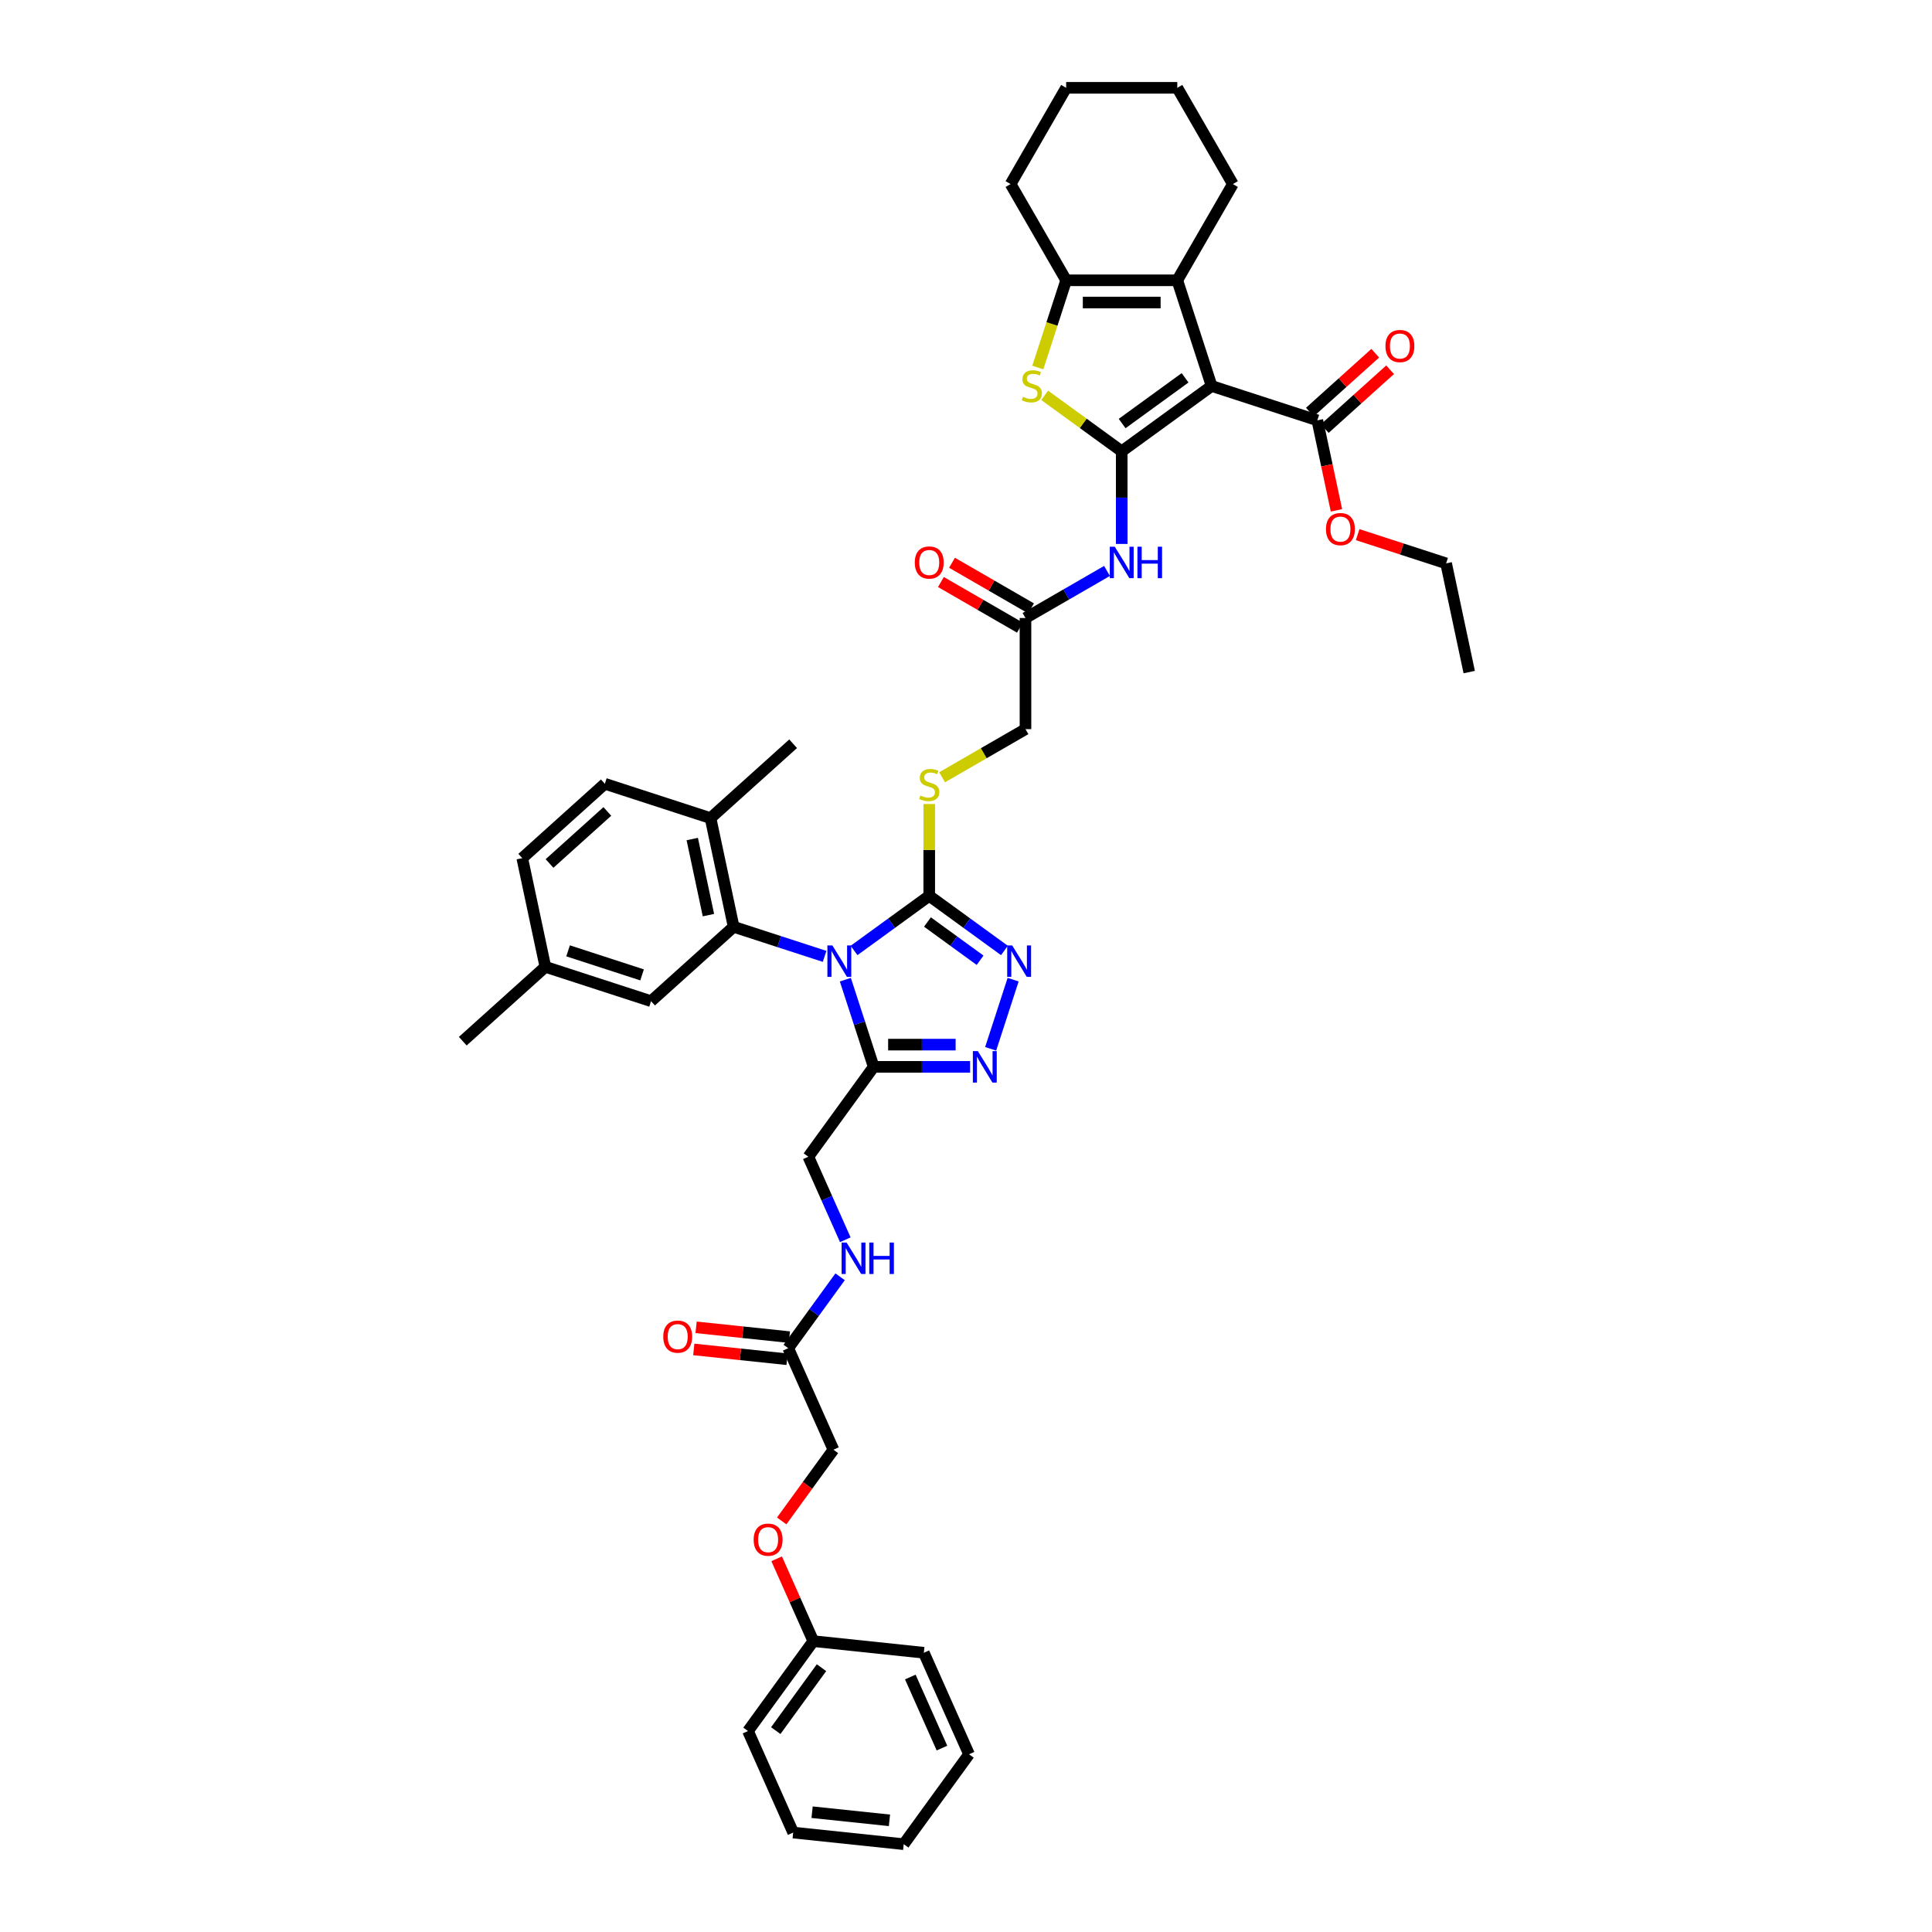 <?xml version='1.0' encoding='iso-8859-1'?>
<svg version='1.1' baseProfile='full'
              xmlns='http://www.w3.org/2000/svg'
                      xmlns:rdkit='http://www.rdkit.org/xml'
                      xmlns:xlink='http://www.w3.org/1999/xlink'
                  xml:space='preserve'
width='1000px' height='1000px' viewBox='0 0 1000 1000'>
<!-- END OF HEADER -->
<rect style='opacity:1.0;fill:#FFFFFF;stroke:none' width='1000' height='1000' x='0' y='0'> </rect>
<path class='bond-2' d='M 442.053,491.96 L 461.513,477.822' style='fill:none;fill-rule:evenodd;stroke:#0000FF;stroke-width:6px;stroke-linecap:butt;stroke-linejoin:miter;stroke-opacity:1' />
<path class='bond-2' d='M 461.513,477.822 L 480.973,463.683' style='fill:none;fill-rule:evenodd;stroke:#000000;stroke-width:6px;stroke-linecap:butt;stroke-linejoin:miter;stroke-opacity:1' />
<path class='bond-3' d='M 437.551,507.076 L 444.881,529.638' style='fill:none;fill-rule:evenodd;stroke:#0000FF;stroke-width:6px;stroke-linecap:butt;stroke-linejoin:miter;stroke-opacity:1' />
<path class='bond-3' d='M 444.881,529.638 L 452.212,552.199' style='fill:none;fill-rule:evenodd;stroke:#000000;stroke-width:6px;stroke-linecap:butt;stroke-linejoin:miter;stroke-opacity:1' />
<path class='bond-5' d='M 426.821,495.019 L 403.276,487.369' style='fill:none;fill-rule:evenodd;stroke:#0000FF;stroke-width:6px;stroke-linecap:butt;stroke-linejoin:miter;stroke-opacity:1' />
<path class='bond-5' d='M 403.276,487.369 L 379.731,479.718' style='fill:none;fill-rule:evenodd;stroke:#000000;stroke-width:6px;stroke-linecap:butt;stroke-linejoin:miter;stroke-opacity:1' />
<path class='bond-0' d='M 580.602,233.599 L 580.602,257.568' style='fill:none;fill-rule:evenodd;stroke:#000000;stroke-width:6px;stroke-linecap:butt;stroke-linejoin:miter;stroke-opacity:1' />
<path class='bond-0' d='M 580.602,257.568 L 580.602,281.537' style='fill:none;fill-rule:evenodd;stroke:#0000FF;stroke-width:6px;stroke-linecap:butt;stroke-linejoin:miter;stroke-opacity:1' />
<path class='bond-1' d='M 580.602,233.599 L 627.137,199.789' style='fill:none;fill-rule:evenodd;stroke:#000000;stroke-width:6px;stroke-linecap:butt;stroke-linejoin:miter;stroke-opacity:1' />
<path class='bond-1' d='M 580.82,219.221 L 613.395,195.554' style='fill:none;fill-rule:evenodd;stroke:#000000;stroke-width:6px;stroke-linecap:butt;stroke-linejoin:miter;stroke-opacity:1' />
<path class='bond-4' d='M 580.602,233.599 L 560.664,219.114' style='fill:none;fill-rule:evenodd;stroke:#000000;stroke-width:6px;stroke-linecap:butt;stroke-linejoin:miter;stroke-opacity:1' />
<path class='bond-4' d='M 560.664,219.114 L 540.727,204.629' style='fill:none;fill-rule:evenodd;stroke:#CCCC00;stroke-width:6px;stroke-linecap:butt;stroke-linejoin:miter;stroke-opacity:1' />
<path class='bond-6' d='M 627.137,199.789 L 609.362,145.084' style='fill:none;fill-rule:evenodd;stroke:#000000;stroke-width:6px;stroke-linecap:butt;stroke-linejoin:miter;stroke-opacity:1' />
<path class='bond-11' d='M 627.137,199.789 L 681.843,217.564' style='fill:none;fill-rule:evenodd;stroke:#000000;stroke-width:6px;stroke-linecap:butt;stroke-linejoin:miter;stroke-opacity:1' />
<path class='bond-7' d='M 480.973,463.683 L 500.432,477.822' style='fill:none;fill-rule:evenodd;stroke:#000000;stroke-width:6px;stroke-linecap:butt;stroke-linejoin:miter;stroke-opacity:1' />
<path class='bond-7' d='M 500.432,477.822 L 519.892,491.96' style='fill:none;fill-rule:evenodd;stroke:#0000FF;stroke-width:6px;stroke-linecap:butt;stroke-linejoin:miter;stroke-opacity:1' />
<path class='bond-7' d='M 480.048,477.232 L 493.67,487.129' style='fill:none;fill-rule:evenodd;stroke:#000000;stroke-width:6px;stroke-linecap:butt;stroke-linejoin:miter;stroke-opacity:1' />
<path class='bond-7' d='M 493.67,487.129 L 507.292,497.026' style='fill:none;fill-rule:evenodd;stroke:#0000FF;stroke-width:6px;stroke-linecap:butt;stroke-linejoin:miter;stroke-opacity:1' />
<path class='bond-12' d='M 480.973,463.683 L 480.973,439.921' style='fill:none;fill-rule:evenodd;stroke:#000000;stroke-width:6px;stroke-linecap:butt;stroke-linejoin:miter;stroke-opacity:1' />
<path class='bond-12' d='M 480.973,439.921 L 480.973,416.16' style='fill:none;fill-rule:evenodd;stroke:#CCCC00;stroke-width:6px;stroke-linecap:butt;stroke-linejoin:miter;stroke-opacity:1' />
<path class='bond-8' d='M 452.212,552.199 L 477.165,552.199' style='fill:none;fill-rule:evenodd;stroke:#000000;stroke-width:6px;stroke-linecap:butt;stroke-linejoin:miter;stroke-opacity:1' />
<path class='bond-8' d='M 477.165,552.199 L 502.117,552.199' style='fill:none;fill-rule:evenodd;stroke:#0000FF;stroke-width:6px;stroke-linecap:butt;stroke-linejoin:miter;stroke-opacity:1' />
<path class='bond-8' d='M 459.698,540.695 L 477.165,540.695' style='fill:none;fill-rule:evenodd;stroke:#000000;stroke-width:6px;stroke-linecap:butt;stroke-linejoin:miter;stroke-opacity:1' />
<path class='bond-8' d='M 477.165,540.695 L 494.631,540.695' style='fill:none;fill-rule:evenodd;stroke:#0000FF;stroke-width:6px;stroke-linecap:butt;stroke-linejoin:miter;stroke-opacity:1' />
<path class='bond-17' d='M 452.212,552.199 L 418.402,598.734' style='fill:none;fill-rule:evenodd;stroke:#000000;stroke-width:6px;stroke-linecap:butt;stroke-linejoin:miter;stroke-opacity:1' />
<path class='bond-9' d='M 537.173,190.229 L 544.507,167.657' style='fill:none;fill-rule:evenodd;stroke:#CCCC00;stroke-width:6px;stroke-linecap:butt;stroke-linejoin:miter;stroke-opacity:1' />
<path class='bond-9' d='M 544.507,167.657 L 551.841,145.084' style='fill:none;fill-rule:evenodd;stroke:#000000;stroke-width:6px;stroke-linecap:butt;stroke-linejoin:miter;stroke-opacity:1' />
<path class='bond-15' d='M 379.731,479.718 L 367.772,423.454' style='fill:none;fill-rule:evenodd;stroke:#000000;stroke-width:6px;stroke-linecap:butt;stroke-linejoin:miter;stroke-opacity:1' />
<path class='bond-15' d='M 366.685,473.671 L 358.313,434.286' style='fill:none;fill-rule:evenodd;stroke:#000000;stroke-width:6px;stroke-linecap:butt;stroke-linejoin:miter;stroke-opacity:1' />
<path class='bond-16' d='M 379.731,479.718 L 336.985,518.207' style='fill:none;fill-rule:evenodd;stroke:#000000;stroke-width:6px;stroke-linecap:butt;stroke-linejoin:miter;stroke-opacity:1' />
<path class='bond-28' d='M 609.362,145.084 L 638.123,95.269' style='fill:none;fill-rule:evenodd;stroke:#000000;stroke-width:6px;stroke-linecap:butt;stroke-linejoin:miter;stroke-opacity:1' />
<path class='bond-45' d='M 609.362,145.084 L 551.841,145.084' style='fill:none;fill-rule:evenodd;stroke:#000000;stroke-width:6px;stroke-linecap:butt;stroke-linejoin:miter;stroke-opacity:1' />
<path class='bond-45' d='M 600.734,156.588 L 560.469,156.588' style='fill:none;fill-rule:evenodd;stroke:#000000;stroke-width:6px;stroke-linecap:butt;stroke-linejoin:miter;stroke-opacity:1' />
<path class='bond-43' d='M 524.394,507.076 L 512.765,542.868' style='fill:none;fill-rule:evenodd;stroke:#0000FF;stroke-width:6px;stroke-linecap:butt;stroke-linejoin:miter;stroke-opacity:1' />
<path class='bond-30' d='M 551.841,145.084 L 523.081,95.269' style='fill:none;fill-rule:evenodd;stroke:#000000;stroke-width:6px;stroke-linecap:butt;stroke-linejoin:miter;stroke-opacity:1' />
<path class='bond-10' d='M 572.986,295.517 L 551.887,307.699' style='fill:none;fill-rule:evenodd;stroke:#0000FF;stroke-width:6px;stroke-linecap:butt;stroke-linejoin:miter;stroke-opacity:1' />
<path class='bond-10' d='M 551.887,307.699 L 530.787,319.881' style='fill:none;fill-rule:evenodd;stroke:#000000;stroke-width:6px;stroke-linecap:butt;stroke-linejoin:miter;stroke-opacity:1' />
<path class='bond-19' d='M 685.692,221.839 L 702.607,206.608' style='fill:none;fill-rule:evenodd;stroke:#000000;stroke-width:6px;stroke-linecap:butt;stroke-linejoin:miter;stroke-opacity:1' />
<path class='bond-19' d='M 702.607,206.608 L 719.522,191.378' style='fill:none;fill-rule:evenodd;stroke:#FF0000;stroke-width:6px;stroke-linecap:butt;stroke-linejoin:miter;stroke-opacity:1' />
<path class='bond-19' d='M 677.994,213.29 L 694.909,198.059' style='fill:none;fill-rule:evenodd;stroke:#000000;stroke-width:6px;stroke-linecap:butt;stroke-linejoin:miter;stroke-opacity:1' />
<path class='bond-19' d='M 694.909,198.059 L 711.825,182.829' style='fill:none;fill-rule:evenodd;stroke:#FF0000;stroke-width:6px;stroke-linecap:butt;stroke-linejoin:miter;stroke-opacity:1' />
<path class='bond-27' d='M 681.843,217.564 L 686.794,240.859' style='fill:none;fill-rule:evenodd;stroke:#000000;stroke-width:6px;stroke-linecap:butt;stroke-linejoin:miter;stroke-opacity:1' />
<path class='bond-27' d='M 686.794,240.859 L 691.746,264.153' style='fill:none;fill-rule:evenodd;stroke:#FF0000;stroke-width:6px;stroke-linecap:butt;stroke-linejoin:miter;stroke-opacity:1' />
<path class='bond-22' d='M 487.633,402.317 L 509.21,389.859' style='fill:none;fill-rule:evenodd;stroke:#CCCC00;stroke-width:6px;stroke-linecap:butt;stroke-linejoin:miter;stroke-opacity:1' />
<path class='bond-22' d='M 509.21,389.859 L 530.787,377.402' style='fill:none;fill-rule:evenodd;stroke:#000000;stroke-width:6px;stroke-linecap:butt;stroke-linejoin:miter;stroke-opacity:1' />
<path class='bond-13' d='M 530.787,319.881 L 530.787,377.402' style='fill:none;fill-rule:evenodd;stroke:#000000;stroke-width:6px;stroke-linecap:butt;stroke-linejoin:miter;stroke-opacity:1' />
<path class='bond-20' d='M 533.663,314.899 L 513.214,303.093' style='fill:none;fill-rule:evenodd;stroke:#000000;stroke-width:6px;stroke-linecap:butt;stroke-linejoin:miter;stroke-opacity:1' />
<path class='bond-20' d='M 513.214,303.093 L 492.764,291.286' style='fill:none;fill-rule:evenodd;stroke:#FF0000;stroke-width:6px;stroke-linecap:butt;stroke-linejoin:miter;stroke-opacity:1' />
<path class='bond-20' d='M 527.911,324.862 L 507.462,313.056' style='fill:none;fill-rule:evenodd;stroke:#000000;stroke-width:6px;stroke-linecap:butt;stroke-linejoin:miter;stroke-opacity:1' />
<path class='bond-20' d='M 507.462,313.056 L 487.012,301.249' style='fill:none;fill-rule:evenodd;stroke:#FF0000;stroke-width:6px;stroke-linecap:butt;stroke-linejoin:miter;stroke-opacity:1' />
<path class='bond-14' d='M 407.988,697.818 L 421.412,679.342' style='fill:none;fill-rule:evenodd;stroke:#000000;stroke-width:6px;stroke-linecap:butt;stroke-linejoin:miter;stroke-opacity:1' />
<path class='bond-14' d='M 421.412,679.342 L 434.835,660.865' style='fill:none;fill-rule:evenodd;stroke:#0000FF;stroke-width:6px;stroke-linecap:butt;stroke-linejoin:miter;stroke-opacity:1' />
<path class='bond-21' d='M 408.589,692.097 L 384.444,689.56' style='fill:none;fill-rule:evenodd;stroke:#000000;stroke-width:6px;stroke-linecap:butt;stroke-linejoin:miter;stroke-opacity:1' />
<path class='bond-21' d='M 384.444,689.56 L 360.299,687.022' style='fill:none;fill-rule:evenodd;stroke:#FF0000;stroke-width:6px;stroke-linecap:butt;stroke-linejoin:miter;stroke-opacity:1' />
<path class='bond-21' d='M 407.387,703.539 L 383.242,701.001' style='fill:none;fill-rule:evenodd;stroke:#000000;stroke-width:6px;stroke-linecap:butt;stroke-linejoin:miter;stroke-opacity:1' />
<path class='bond-21' d='M 383.242,701.001 L 359.097,698.463' style='fill:none;fill-rule:evenodd;stroke:#FF0000;stroke-width:6px;stroke-linecap:butt;stroke-linejoin:miter;stroke-opacity:1' />
<path class='bond-25' d='M 407.988,697.818 L 431.384,750.366' style='fill:none;fill-rule:evenodd;stroke:#000000;stroke-width:6px;stroke-linecap:butt;stroke-linejoin:miter;stroke-opacity:1' />
<path class='bond-23' d='M 367.772,423.454 L 313.066,405.679' style='fill:none;fill-rule:evenodd;stroke:#000000;stroke-width:6px;stroke-linecap:butt;stroke-linejoin:miter;stroke-opacity:1' />
<path class='bond-32' d='M 367.772,423.454 L 410.519,384.965' style='fill:none;fill-rule:evenodd;stroke:#000000;stroke-width:6px;stroke-linecap:butt;stroke-linejoin:miter;stroke-opacity:1' />
<path class='bond-26' d='M 336.985,518.207 L 282.279,500.432' style='fill:none;fill-rule:evenodd;stroke:#000000;stroke-width:6px;stroke-linecap:butt;stroke-linejoin:miter;stroke-opacity:1' />
<path class='bond-26' d='M 332.334,504.6 L 294.04,492.158' style='fill:none;fill-rule:evenodd;stroke:#000000;stroke-width:6px;stroke-linecap:butt;stroke-linejoin:miter;stroke-opacity:1' />
<path class='bond-18' d='M 418.402,598.734 L 427.967,620.217' style='fill:none;fill-rule:evenodd;stroke:#000000;stroke-width:6px;stroke-linecap:butt;stroke-linejoin:miter;stroke-opacity:1' />
<path class='bond-18' d='M 427.967,620.217 L 437.531,641.699' style='fill:none;fill-rule:evenodd;stroke:#0000FF;stroke-width:6px;stroke-linecap:butt;stroke-linejoin:miter;stroke-opacity:1' />
<path class='bond-44' d='M 313.066,405.679 L 270.32,444.168' style='fill:none;fill-rule:evenodd;stroke:#000000;stroke-width:6px;stroke-linecap:butt;stroke-linejoin:miter;stroke-opacity:1' />
<path class='bond-44' d='M 314.352,420.002 L 284.43,446.944' style='fill:none;fill-rule:evenodd;stroke:#000000;stroke-width:6px;stroke-linecap:butt;stroke-linejoin:miter;stroke-opacity:1' />
<path class='bond-24' d='M 404.603,787.226 L 417.994,768.796' style='fill:none;fill-rule:evenodd;stroke:#FF0000;stroke-width:6px;stroke-linecap:butt;stroke-linejoin:miter;stroke-opacity:1' />
<path class='bond-24' d='M 417.994,768.796 L 431.384,750.366' style='fill:none;fill-rule:evenodd;stroke:#000000;stroke-width:6px;stroke-linecap:butt;stroke-linejoin:miter;stroke-opacity:1' />
<path class='bond-31' d='M 401.994,806.83 L 411.482,828.139' style='fill:none;fill-rule:evenodd;stroke:#FF0000;stroke-width:6px;stroke-linecap:butt;stroke-linejoin:miter;stroke-opacity:1' />
<path class='bond-31' d='M 411.482,828.139 L 420.97,849.449' style='fill:none;fill-rule:evenodd;stroke:#000000;stroke-width:6px;stroke-linecap:butt;stroke-linejoin:miter;stroke-opacity:1' />
<path class='bond-29' d='M 282.279,500.432 L 270.32,444.168' style='fill:none;fill-rule:evenodd;stroke:#000000;stroke-width:6px;stroke-linecap:butt;stroke-linejoin:miter;stroke-opacity:1' />
<path class='bond-34' d='M 282.279,500.432 L 239.533,538.921' style='fill:none;fill-rule:evenodd;stroke:#000000;stroke-width:6px;stroke-linecap:butt;stroke-linejoin:miter;stroke-opacity:1' />
<path class='bond-33' d='M 702.718,276.725 L 725.613,284.164' style='fill:none;fill-rule:evenodd;stroke:#FF0000;stroke-width:6px;stroke-linecap:butt;stroke-linejoin:miter;stroke-opacity:1' />
<path class='bond-33' d='M 725.613,284.164 L 748.508,291.603' style='fill:none;fill-rule:evenodd;stroke:#000000;stroke-width:6px;stroke-linecap:butt;stroke-linejoin:miter;stroke-opacity:1' />
<path class='bond-37' d='M 638.123,95.269 L 609.362,45.455' style='fill:none;fill-rule:evenodd;stroke:#000000;stroke-width:6px;stroke-linecap:butt;stroke-linejoin:miter;stroke-opacity:1' />
<path class='bond-38' d='M 523.081,95.269 L 551.841,45.455' style='fill:none;fill-rule:evenodd;stroke:#000000;stroke-width:6px;stroke-linecap:butt;stroke-linejoin:miter;stroke-opacity:1' />
<path class='bond-35' d='M 420.97,849.449 L 387.16,895.985' style='fill:none;fill-rule:evenodd;stroke:#000000;stroke-width:6px;stroke-linecap:butt;stroke-linejoin:miter;stroke-opacity:1' />
<path class='bond-35' d='M 425.205,863.192 L 401.538,895.767' style='fill:none;fill-rule:evenodd;stroke:#000000;stroke-width:6px;stroke-linecap:butt;stroke-linejoin:miter;stroke-opacity:1' />
<path class='bond-36' d='M 420.97,849.449 L 478.176,855.462' style='fill:none;fill-rule:evenodd;stroke:#000000;stroke-width:6px;stroke-linecap:butt;stroke-linejoin:miter;stroke-opacity:1' />
<path class='bond-39' d='M 748.508,291.603 L 760.467,347.867' style='fill:none;fill-rule:evenodd;stroke:#000000;stroke-width:6px;stroke-linecap:butt;stroke-linejoin:miter;stroke-opacity:1' />
<path class='bond-41' d='M 387.16,895.985 L 410.556,948.533' style='fill:none;fill-rule:evenodd;stroke:#000000;stroke-width:6px;stroke-linecap:butt;stroke-linejoin:miter;stroke-opacity:1' />
<path class='bond-40' d='M 478.176,855.462 L 501.571,908.01' style='fill:none;fill-rule:evenodd;stroke:#000000;stroke-width:6px;stroke-linecap:butt;stroke-linejoin:miter;stroke-opacity:1' />
<path class='bond-40' d='M 471.175,868.023 L 487.553,904.807' style='fill:none;fill-rule:evenodd;stroke:#000000;stroke-width:6px;stroke-linecap:butt;stroke-linejoin:miter;stroke-opacity:1' />
<path class='bond-47' d='M 609.362,45.455 L 551.841,45.455' style='fill:none;fill-rule:evenodd;stroke:#000000;stroke-width:6px;stroke-linecap:butt;stroke-linejoin:miter;stroke-opacity:1' />
<path class='bond-42' d='M 501.571,908.01 L 467.762,954.545' style='fill:none;fill-rule:evenodd;stroke:#000000;stroke-width:6px;stroke-linecap:butt;stroke-linejoin:miter;stroke-opacity:1' />
<path class='bond-46' d='M 410.556,948.533 L 467.762,954.545' style='fill:none;fill-rule:evenodd;stroke:#000000;stroke-width:6px;stroke-linecap:butt;stroke-linejoin:miter;stroke-opacity:1' />
<path class='bond-46' d='M 420.339,937.994 L 460.383,942.202' style='fill:none;fill-rule:evenodd;stroke:#000000;stroke-width:6px;stroke-linecap:butt;stroke-linejoin:miter;stroke-opacity:1' />
<path  class='atom-0' d='M 430.836 489.348
L 436.174 497.976
Q 436.703 498.828, 437.555 500.369
Q 438.406 501.911, 438.452 502.003
L 438.452 489.348
L 440.615 489.348
L 440.615 505.638
L 438.383 505.638
L 432.654 496.205
Q 431.987 495.1, 431.273 493.835
Q 430.583 492.57, 430.376 492.178
L 430.376 505.638
L 428.259 505.638
L 428.259 489.348
L 430.836 489.348
' fill='#0000FF'/>
<path  class='atom-5' d='M 529.465 205.381
Q 529.649 205.45, 530.408 205.772
Q 531.167 206.094, 531.996 206.301
Q 532.847 206.485, 533.675 206.485
Q 535.217 206.485, 536.114 205.749
Q 537.011 204.989, 537.011 203.678
Q 537.011 202.781, 536.551 202.228
Q 536.114 201.676, 535.424 201.377
Q 534.734 201.078, 533.583 200.733
Q 532.134 200.296, 531.259 199.882
Q 530.408 199.467, 529.787 198.593
Q 529.189 197.719, 529.189 196.246
Q 529.189 194.198, 530.569 192.933
Q 531.973 191.668, 534.734 191.668
Q 536.62 191.668, 538.76 192.565
L 538.231 194.336
Q 536.275 193.531, 534.803 193.531
Q 533.215 193.531, 532.341 194.198
Q 531.466 194.843, 531.489 195.97
Q 531.489 196.844, 531.927 197.374
Q 532.387 197.903, 533.031 198.202
Q 533.698 198.501, 534.803 198.846
Q 536.275 199.306, 537.149 199.766
Q 538.024 200.227, 538.645 201.17
Q 539.289 202.09, 539.289 203.678
Q 539.289 205.933, 537.771 207.152
Q 536.275 208.349, 533.767 208.349
Q 532.318 208.349, 531.213 208.026
Q 530.132 207.727, 528.843 207.198
L 529.465 205.381
' fill='#CCCC00'/>
<path  class='atom-8' d='M 523.907 489.348
L 529.245 497.976
Q 529.774 498.828, 530.626 500.369
Q 531.477 501.911, 531.523 502.003
L 531.523 489.348
L 533.686 489.348
L 533.686 505.638
L 531.454 505.638
L 525.725 496.205
Q 525.058 495.1, 524.344 493.835
Q 523.654 492.57, 523.447 492.178
L 523.447 505.638
L 521.33 505.638
L 521.33 489.348
L 523.907 489.348
' fill='#0000FF'/>
<path  class='atom-9' d='M 506.132 544.054
L 511.47 552.682
Q 511.999 553.534, 512.851 555.075
Q 513.702 556.617, 513.748 556.709
L 513.748 544.054
L 515.911 544.054
L 515.911 560.344
L 513.679 560.344
L 507.95 550.911
Q 507.283 549.806, 506.569 548.541
Q 505.879 547.275, 505.672 546.884
L 505.672 560.344
L 503.555 560.344
L 503.555 544.054
L 506.132 544.054
' fill='#0000FF'/>
<path  class='atom-11' d='M 577.001 282.975
L 582.339 291.604
Q 582.868 292.455, 583.719 293.996
Q 584.571 295.538, 584.617 295.63
L 584.617 282.975
L 586.78 282.975
L 586.78 299.265
L 584.548 299.265
L 578.819 289.832
Q 578.151 288.728, 577.438 287.462
Q 576.748 286.197, 576.541 285.805
L 576.541 299.265
L 574.424 299.265
L 574.424 282.975
L 577.001 282.975
' fill='#0000FF'/>
<path  class='atom-11' d='M 588.735 282.975
L 590.944 282.975
L 590.944 289.901
L 599.273 289.901
L 599.273 282.975
L 601.482 282.975
L 601.482 299.265
L 599.273 299.265
L 599.273 291.742
L 590.944 291.742
L 590.944 299.265
L 588.735 299.265
L 588.735 282.975
' fill='#0000FF'/>
<path  class='atom-13' d='M 476.371 411.753
Q 476.555 411.822, 477.314 412.145
Q 478.073 412.467, 478.902 412.674
Q 479.753 412.858, 480.581 412.858
Q 482.123 412.858, 483.02 412.122
Q 483.918 411.362, 483.918 410.051
Q 483.918 409.153, 483.457 408.601
Q 483.02 408.049, 482.33 407.75
Q 481.64 407.451, 480.489 407.106
Q 479.04 406.669, 478.165 406.254
Q 477.314 405.84, 476.693 404.966
Q 476.095 404.092, 476.095 402.619
Q 476.095 400.571, 477.475 399.306
Q 478.879 398.04, 481.64 398.04
Q 483.526 398.04, 485.666 398.938
L 485.137 400.709
Q 483.181 399.904, 481.709 399.904
Q 480.121 399.904, 479.247 400.571
Q 478.373 401.216, 478.396 402.343
Q 478.396 403.217, 478.833 403.746
Q 479.293 404.276, 479.937 404.575
Q 480.604 404.874, 481.709 405.219
Q 483.181 405.679, 484.056 406.139
Q 484.93 406.6, 485.551 407.543
Q 486.195 408.463, 486.195 410.051
Q 486.195 412.306, 484.677 413.525
Q 483.181 414.721, 480.673 414.721
Q 479.224 414.721, 478.119 414.399
Q 477.038 414.1, 475.75 413.571
L 476.371 411.753
' fill='#CCCC00'/>
<path  class='atom-19' d='M 438.197 643.138
L 443.535 651.766
Q 444.064 652.617, 444.916 654.159
Q 445.767 655.7, 445.813 655.792
L 445.813 643.138
L 447.976 643.138
L 447.976 659.427
L 445.744 659.427
L 440.015 649.994
Q 439.348 648.89, 438.634 647.624
Q 437.944 646.359, 437.737 645.968
L 437.737 659.427
L 435.62 659.427
L 435.62 643.138
L 438.197 643.138
' fill='#0000FF'/>
<path  class='atom-19' d='M 449.931 643.138
L 452.14 643.138
L 452.14 650.063
L 460.469 650.063
L 460.469 643.138
L 462.678 643.138
L 462.678 659.427
L 460.469 659.427
L 460.469 651.904
L 452.14 651.904
L 452.14 659.427
L 449.931 659.427
L 449.931 643.138
' fill='#0000FF'/>
<path  class='atom-20' d='M 717.112 179.121
Q 717.112 175.21, 719.044 173.024
Q 720.977 170.838, 724.589 170.838
Q 728.202 170.838, 730.134 173.024
Q 732.067 175.21, 732.067 179.121
Q 732.067 183.079, 730.111 185.334
Q 728.156 187.565, 724.589 187.565
Q 721 187.565, 719.044 185.334
Q 717.112 183.102, 717.112 179.121
M 724.589 185.725
Q 727.074 185.725, 728.409 184.068
Q 729.766 182.389, 729.766 179.121
Q 729.766 175.923, 728.409 174.313
Q 727.074 172.679, 724.589 172.679
Q 722.104 172.679, 720.747 174.29
Q 719.412 175.9, 719.412 179.121
Q 719.412 182.412, 720.747 184.068
Q 722.104 185.725, 724.589 185.725
' fill='#FF0000'/>
<path  class='atom-21' d='M 473.495 291.166
Q 473.495 287.255, 475.427 285.069
Q 477.36 282.883, 480.973 282.883
Q 484.585 282.883, 486.518 285.069
Q 488.45 287.255, 488.45 291.166
Q 488.45 295.124, 486.495 297.379
Q 484.539 299.611, 480.973 299.611
Q 477.383 299.611, 475.427 297.379
Q 473.495 295.147, 473.495 291.166
M 480.973 297.77
Q 483.457 297.77, 484.792 296.113
Q 486.149 294.434, 486.149 291.166
Q 486.149 287.968, 484.792 286.358
Q 483.457 284.724, 480.973 284.724
Q 478.488 284.724, 477.13 286.335
Q 475.796 287.945, 475.796 291.166
Q 475.796 294.457, 477.13 296.113
Q 478.488 297.77, 480.973 297.77
' fill='#FF0000'/>
<path  class='atom-22' d='M 343.304 691.851
Q 343.304 687.94, 345.237 685.754
Q 347.17 683.568, 350.782 683.568
Q 354.394 683.568, 356.327 685.754
Q 358.26 687.94, 358.26 691.851
Q 358.26 695.809, 356.304 698.064
Q 354.348 700.295, 350.782 700.295
Q 347.193 700.295, 345.237 698.064
Q 343.304 695.832, 343.304 691.851
M 350.782 698.455
Q 353.267 698.455, 354.601 696.798
Q 355.959 695.119, 355.959 691.851
Q 355.959 688.653, 354.601 687.043
Q 353.267 685.409, 350.782 685.409
Q 348.297 685.409, 346.94 687.02
Q 345.605 688.63, 345.605 691.851
Q 345.605 695.142, 346.94 696.798
Q 348.297 698.455, 350.782 698.455
' fill='#FF0000'/>
<path  class='atom-25' d='M 390.096 796.947
Q 390.096 793.036, 392.029 790.85
Q 393.962 788.664, 397.574 788.664
Q 401.186 788.664, 403.119 790.85
Q 405.052 793.036, 405.052 796.947
Q 405.052 800.905, 403.096 803.16
Q 401.14 805.391, 397.574 805.391
Q 393.985 805.391, 392.029 803.16
Q 390.096 800.928, 390.096 796.947
M 397.574 803.551
Q 400.059 803.551, 401.393 801.894
Q 402.751 800.215, 402.751 796.947
Q 402.751 793.749, 401.393 792.139
Q 400.059 790.505, 397.574 790.505
Q 395.089 790.505, 393.731 792.116
Q 392.397 793.726, 392.397 796.947
Q 392.397 800.238, 393.731 801.894
Q 395.089 803.551, 397.574 803.551
' fill='#FF0000'/>
<path  class='atom-28' d='M 686.324 273.874
Q 686.324 269.963, 688.257 267.777
Q 690.19 265.591, 693.802 265.591
Q 697.414 265.591, 699.347 267.777
Q 701.28 269.963, 701.28 273.874
Q 701.28 277.832, 699.324 280.087
Q 697.368 282.319, 693.802 282.319
Q 690.213 282.319, 688.257 280.087
Q 686.324 277.855, 686.324 273.874
M 693.802 280.478
Q 696.287 280.478, 697.622 278.821
Q 698.979 277.142, 698.979 273.874
Q 698.979 270.676, 697.622 269.066
Q 696.287 267.432, 693.802 267.432
Q 691.317 267.432, 689.96 269.043
Q 688.625 270.653, 688.625 273.874
Q 688.625 277.165, 689.96 278.821
Q 691.317 280.478, 693.802 280.478
' fill='#FF0000'/>
</svg>
